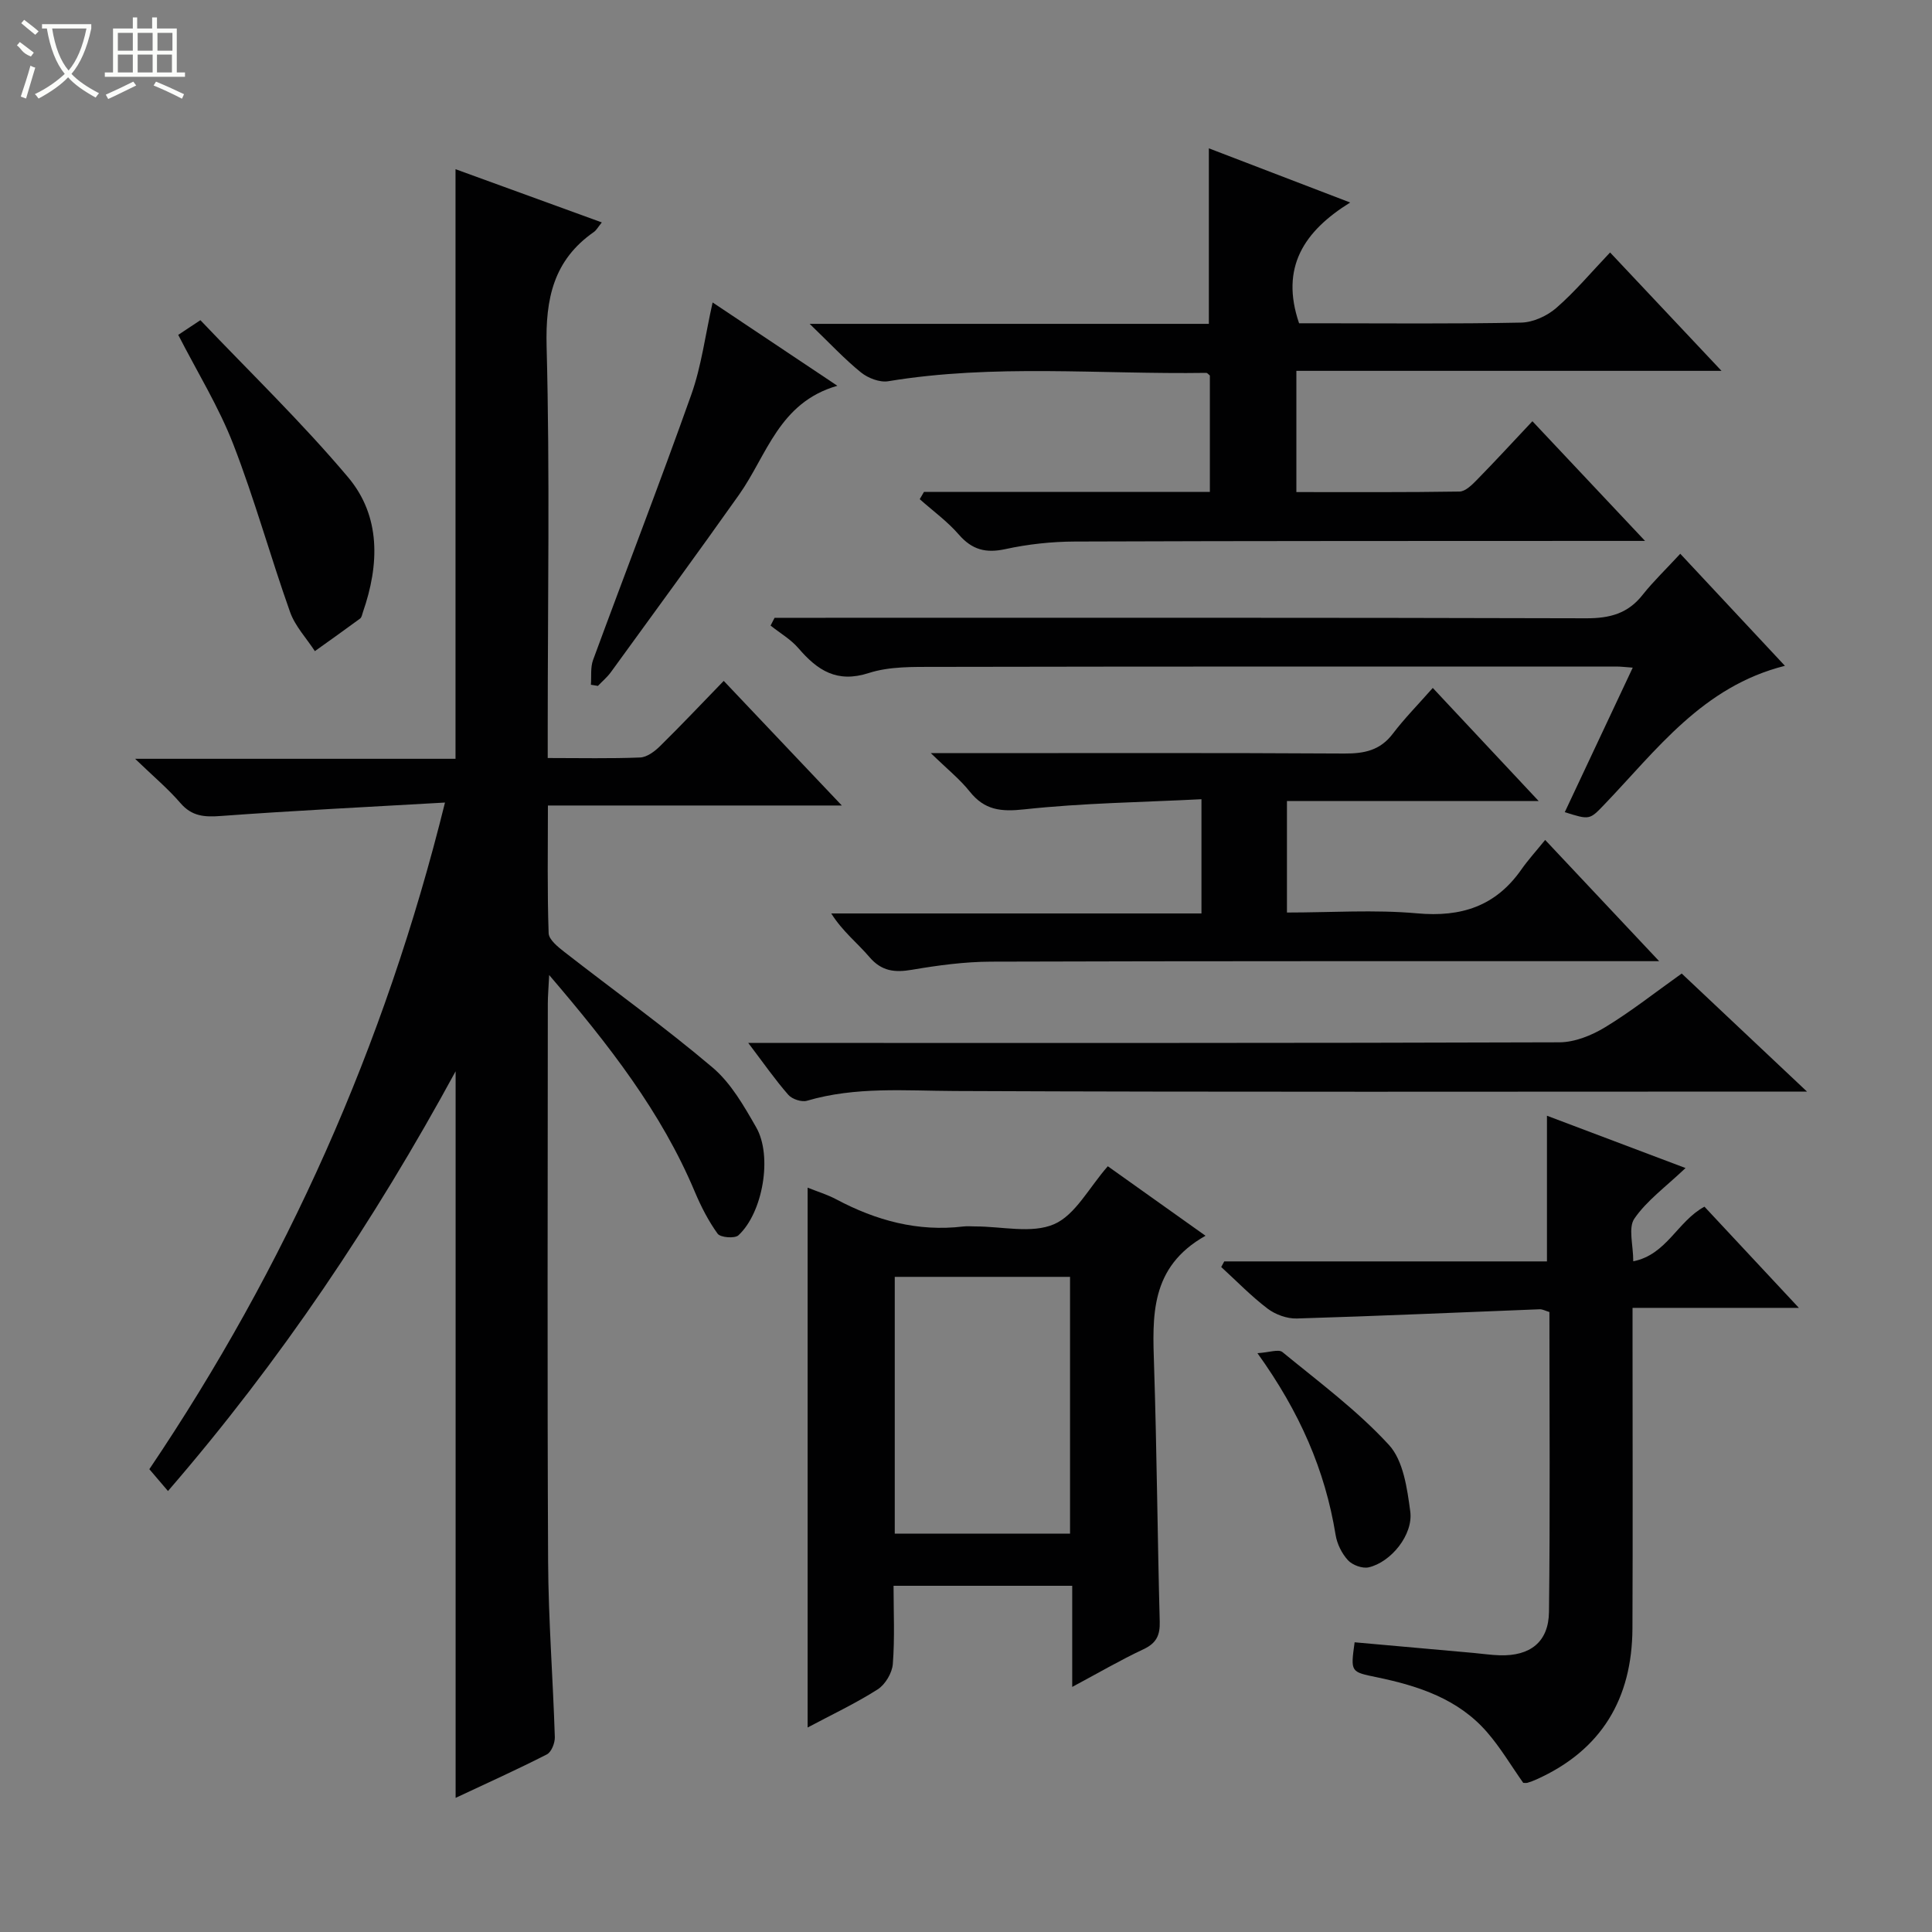 <svg enable-background="new 0 0 400 400" viewBox="0 0 400 400" xmlns="http://www.w3.org/2000/svg"><rect x="0" y="0" width="400" height="400" fill="#808080" stroke="none"/><g fill="#010102"><path d="m34.78 308.7c-1.51-1.77-2.48-2.9-3.86-4.52 28.21-41.84 48.7-87.44 61.21-138.02-15.94.92-31.18 1.66-46.39 2.78-3.4.25-5.99.1-8.38-2.67-2.55-2.96-5.59-5.51-9.39-9.17h66.34c0-40.81 0-81.17 0-122.07 9.94 3.61 19.96 7.26 30.29 11.02-.79.97-1.12 1.61-1.63 1.97-8.37 5.83-10.06 13.81-9.8 23.73.69 26.31.23 52.65.23 78.99v6.2c6.84 0 12.99.14 19.13-.11 1.41-.06 3-1.24 4.1-2.33 4.37-4.29 8.57-8.75 13.21-13.53 8.29 8.75 16.04 16.93 24.45 25.8-20.57 0-40.4 0-60.85 0 0 9.21-.15 17.83.15 26.44.05 1.34 1.93 2.84 3.27 3.89 10.22 7.97 20.78 15.54 30.66 23.91 3.81 3.22 6.51 7.97 9.05 12.41 3.41 5.96 1.36 17.68-3.69 22.34-.76.7-3.72.46-4.3-.33-1.92-2.65-3.45-5.66-4.73-8.69-6.92-16.47-17.69-30.3-30.15-44.87-.14 2.86-.28 4.38-.28 5.9-.01 38.5-.13 76.99.06 115.49.06 12.13 1.01 24.25 1.39 36.38.04 1.21-.7 3.11-1.65 3.59-6.17 3.15-12.5 6-18.89 9 0-50.26 0-99.97 0-150.43-16.89 31.05-36.21 59.91-59.55 86.9z"/><path d="m191.3 101.84h59.19c0-8.25 0-16.17 0-24.09-.26-.2-.51-.56-.77-.55-21.94.33-43.95-1.89-65.82 1.73-1.76.29-4.18-.64-5.64-1.82-3.43-2.77-6.45-6.04-10.63-10.06h82.65c0-12.19 0-24.01 0-36.34 9.44 3.62 18.69 7.16 29.26 11.22-9.51 5.9-14.54 13.39-10.58 25h3.99c14 0 28 .15 42-.14 2.47-.05 5.36-1.38 7.26-3.03 3.88-3.37 7.21-7.36 11.14-11.49 7.78 8.26 15.11 16.05 23.07 24.51-29.82 0-58.72 0-88.02 0v25.1c11.24 0 22.52.07 33.78-.11 1.21-.02 2.57-1.37 3.56-2.38 3.83-3.91 7.53-7.93 11.53-12.18 7.88 8.37 15.16 16.1 23.32 24.78-2.7 0-4.4 0-6.11 0-37.33.02-74.66-.01-111.99.13-4.79.02-9.67.55-14.35 1.57-4.06.88-6.9.13-9.64-3.03-2.36-2.72-5.36-4.89-8.08-7.31.3-.49.59-1 .88-1.51z"/><path d="m249.59 255.85c-11.58 6.51-10.98 16.7-10.65 27.01.57 17.62.7 35.25 1.17 52.87.08 2.85-.7 4.48-3.37 5.73-4.78 2.24-9.36 4.92-14.75 7.8 0-7.28 0-13.95 0-20.94-12.49 0-24.39 0-36.99 0 0 5.35.27 10.8-.15 16.19-.14 1.86-1.57 4.26-3.14 5.26-4.57 2.91-9.52 5.24-14.5 7.89 0-37.39 0-74.35 0-111.77 2.02.81 4.07 1.43 5.93 2.42 8.25 4.39 16.89 6.75 26.3 5.62.82-.1 1.66-.01 2.5-.01 5.49-.01 11.66 1.54 16.29-.46 4.41-1.91 7.21-7.54 11.13-12 6.08 4.34 12.53 8.92 20.23 14.39zm-64.34 61.68h36.29c0-17.95 0-35.49 0-53.17-12.29 0-24.3 0-36.29 0z"/><path d="m348.97 241.83c-4.13 3.93-8.03 6.74-10.59 10.47-1.31 1.91-.23 5.46-.23 8.84 6.95-1.39 9.13-8.28 14.74-11.31 6.21 6.65 12.54 13.44 19.55 20.95-11.81 0-22.82 0-34.44 0v5.88c0 20.16.07 40.32-.02 60.48-.07 14.52-6.38 25.2-19.85 31.26-.6.27-1.23.51-1.86.7-.3.09-.64.02-.9.02-2.51-3.55-4.7-7.28-7.49-10.49-5.96-6.88-14.2-9.58-22.77-11.36-5.49-1.14-5.51-1.02-4.65-7.25 8.18.73 16.39 1.46 24.6 2.2 1.82.16 3.63.44 5.45.49 6.28.19 10.12-2.74 10.19-8.99.25-20.64.09-41.28.09-62.08-.81-.24-1.42-.59-2.01-.57-16.76.65-33.53 1.41-50.29 1.91-2.02.06-4.43-.81-6.06-2.05-3.41-2.59-6.42-5.71-9.59-8.61.21-.39.42-.78.63-1.16h66.81c0-10.08 0-19.64 0-30.16 9.28 3.49 18.64 7.03 28.69 10.83z"/><path d="m296.64 142.43c7.75 8.27 14.45 15.43 21.93 23.42-17.9 0-34.88 0-52.12 0v23.08c9.12 0 18.11-.63 26.98.17 9.11.82 16.21-1.48 21.51-9.02 1.43-2.04 3.12-3.9 4.97-6.18 8.14 8.66 15.48 16.46 23.6 25.1-2.86 0-4.61 0-6.37 0-43.99.01-87.99-.04-131.98.1-5.45.02-10.95.76-16.34 1.68-3.59.61-6.3.32-8.83-2.65-2.46-2.89-5.53-5.26-7.89-9.01h76.65c0-7.93 0-15.19 0-23.65-12.29.63-24.55.78-36.69 2.1-4.86.53-8.22.16-11.29-3.69-2.03-2.55-4.64-4.63-8.05-7.95h6.65c26.33 0 52.66-.08 78.99.08 4.11.02 7.38-.65 9.99-4.08 2.4-3.16 5.21-6.01 8.29-9.5z"/><path d="m347.88 114.65c7.66 8.2 14.45 15.47 21.67 23.2-17.05 4.28-26.54 17.41-37.42 28.75-3.03 3.16-3.02 3.17-8.16 1.55 4.65-9.88 9.27-19.7 14.07-29.92-1.5-.11-2.45-.23-3.39-.23-46.98 0-93.95-.02-140.93.07-4.63.01-9.53-.12-13.84 1.27-6.62 2.14-10.64-.56-14.58-5.14-1.59-1.85-3.82-3.13-5.76-4.68.28-.54.55-1.07.83-1.61h5.14c54.31 0 108.61-.06 162.92.1 4.87.01 8.62-.98 11.67-4.87 2.24-2.82 4.89-5.35 7.78-8.49z"/><path d="m154.92 215.93h6.51c53.81 0 107.61.05 161.42-.13 3.19-.01 6.69-1.43 9.49-3.13 5.37-3.26 10.34-7.2 15.84-11.11 8.37 7.89 16.65 15.69 25.94 24.44-2.85 0-4.42 0-5.99 0-56.8 0-113.61.13-170.41-.12-10.31-.04-20.56-.95-30.65 2.02-1.1.32-3.07-.33-3.85-1.22-2.72-3.1-5.08-6.5-8.3-10.75z"/><path d="m122.34 141.77c.13-1.72-.12-3.58.45-5.13 6.74-18.33 13.8-36.54 20.34-54.95 2.09-5.88 2.87-12.22 4.41-19.07 8.34 5.57 16.55 11.05 25.83 17.25-12.11 3.47-14.57 14.38-20.36 22.56-8.73 12.33-17.66 24.51-26.53 36.73-.76 1.05-1.79 1.9-2.69 2.85-.49-.07-.97-.16-1.45-.24z"/><path d="m36.9 69.33c1.38-.91 2.47-1.64 4.59-3.04 10.2 10.73 20.97 21.12 30.57 32.51 6.82 8.1 6.49 18.12 3.08 27.93-.16.47-.25 1.09-.59 1.34-3.09 2.28-6.23 4.5-9.36 6.74-1.75-2.69-4.1-5.17-5.14-8.11-4.09-11.52-7.34-23.36-11.76-34.74-2.98-7.69-7.4-14.84-11.39-22.63z"/><path d="m260.34 280.16c2.44-.15 4.37-.88 5.17-.23 7.55 6.19 15.49 12.08 22.05 19.22 2.99 3.25 3.78 9.01 4.42 13.78.64 4.81-3.97 10.49-8.6 11.57-1.29.3-3.37-.46-4.29-1.46-1.28-1.39-2.27-3.39-2.57-5.27-2.17-13.35-7.4-25.4-16.18-37.61z"/></g><path d="m6.4 11.7c-2-.8-1.9-1.6-2.9-2.3l.6-.7c.9.7 1.9 1.4 2.9 2.2zm-2.1 8.3c.7-2.1 1.4-4.2 2-6.4.2.1.6.3 1 .4-.7 2.3-1.3 4.4-1.9 6.4zm3-12.8c-1.1-.9-2.1-1.7-2.9-2.4l.6-.7c1 .8 2 1.5 3 2.4zm1.4-1.3v-.9h10.2v.9c-.9 4.2-2.3 7.3-4.1 9.4 1.3 1.4 3.2 2.7 5.7 4-.2.2-.4.5-.7.9-2.5-1.4-4.4-2.7-5.7-4.2-1.4 1.5-3.5 3-6.1 4.4 0 0 0 0-.1-.1-.3-.4-.5-.7-.7-.8 2.7-1.3 4.7-2.8 6.2-4.2-1.8-2.2-3-5.3-3.7-9.4zm9.2 0h-7.1c.6 3.8 1.7 6.7 3.4 8.7 1.7-2 2.9-4.8 3.7-8.7z" fill="#fbfcfa"/><path d="m31.6 3.6h.9v2.3h4.1v9.1h1.7v.9h-16.6v-.9h1.7v-9.1h4.1v-2.3h.9v2.3h3.1v-2.3zm-4 13.3.6.8c-1.9.9-3.8 1.9-5.8 2.8-.2-.3-.3-.6-.5-.9 2-.9 3.9-1.8 5.7-2.7zm-3.2-10.1v3.7h3.1v-3.7zm0 4.5v3.7h3.1v-3.7zm4.1-4.5v3.7h3.1v-3.7zm0 4.5v3.7h3.1v-3.7zm9.1 9.1c-2.1-1.1-4.1-2-5.8-2.7l.5-.8c2.2.9 4.1 1.8 5.8 2.6l-.4.9zm-1.9-13.6h-3.1v3.7h3.1zm-3.2 4.5v3.7h3.1v-3.7z" fill="#fbfcfa"/></svg>